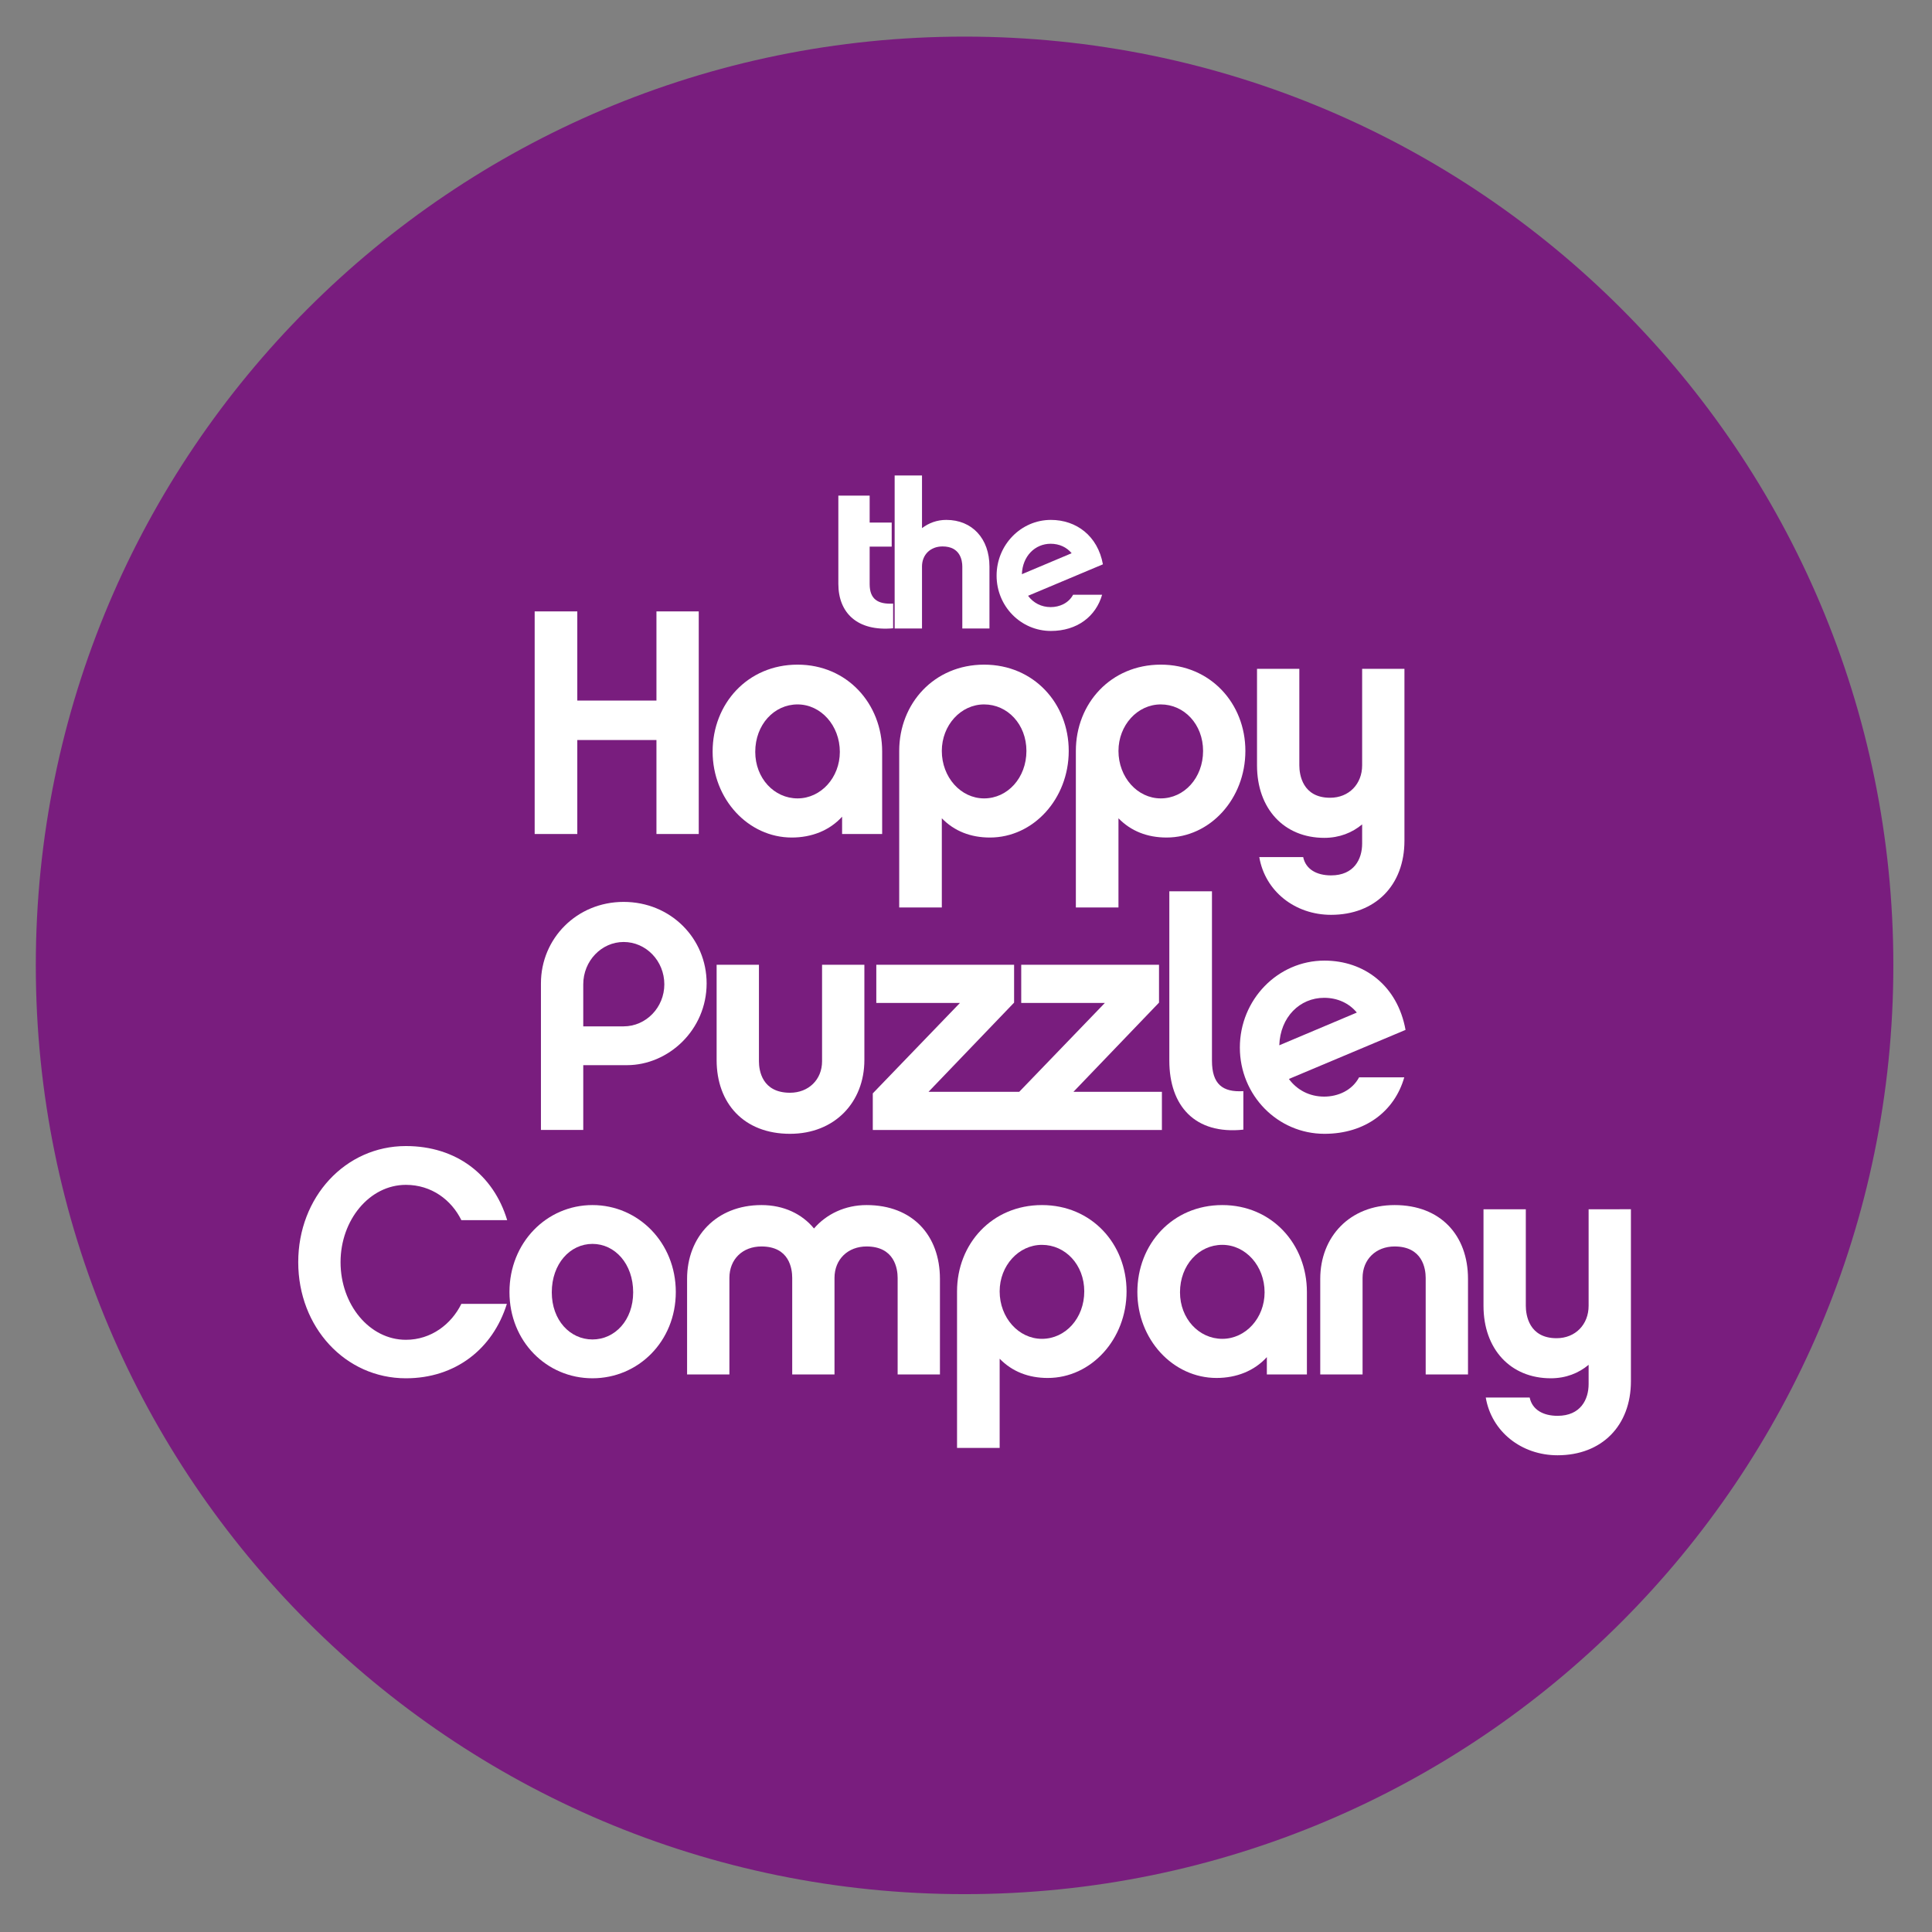 <?xml version="1.0" encoding="iso-8859-1"?>
<!-- Generator: Adobe Illustrator 24.3.0, SVG Export Plug-In . SVG Version: 6.00 Build 0)  -->
<svg version="1.1" id="Layer_1" xmlns="http://www.w3.org/2000/svg" xmlns:xlink="http://www.w3.org/1999/xlink" x="0px" y="0px"
	 width="283.465px" height="283.465px" viewBox="0 0 283.465 283.465" enable-background="new 0 0 283.465 283.465"
	 xml:space="preserve">
<rect x="0" y="0" width="283.465" height="283.465" fill="#808080" stroke="none"/>
<path fill="#791D7E" d="M141.524,5.371c75.26,0,136.27,61.01,136.27,136.27c0,75.26-61.01,136.27-136.27,136.27
	S5.253,216.901,5.253,141.641C5.253,66.381,66.264,5.371,141.524,5.371"/>
<g>
	<path fill="#FFFFFF" d="M131.04,92.182v-3.62c-2.297,0.119-3.443-0.695-3.443-2.868v-5.491h3.234v-3.531h-3.234v-3.954h-4.594
		v12.946C123.003,89.92,125.786,92.665,131.04,92.182z"/>
	<path fill="#FFFFFF" d="M135.276,83.13c0-1.751,1.239-2.957,3.018-2.957c2.597,0,2.897,2.052,2.897,2.957v9.082h3.983V83.13
		c0-4.104-2.534-6.85-6.335-6.85c-1.357,0-2.565,0.453-3.562,1.208v-7.724h-4.013v22.449h4.013V83.13z"/>
	<path fill="#FFFFFF" d="M154.188,92.574c3.862,0,6.606-2.141,7.514-5.31h-4.257c-0.663,1.238-1.992,1.811-3.289,1.811
		c-1.358,0-2.534-0.604-3.318-1.66l10.982-4.617c-0.752-4.164-3.891-6.517-7.632-6.517c-4.407,0-7.967,3.681-7.967,8.177
		S149.78,92.574,154.188,92.574z M154.156,79.781c1.268,0,2.355,0.513,3.078,1.388l-7.301,3.078
		C150.023,81.591,151.864,79.781,154.156,79.781z"/>
	<polygon fill="#FFFFFF" points="84.702,108.577 96.315,108.577 96.315,122.366 102.521,122.366 102.521,89.705 96.315,89.705 
		96.315,102.788 84.702,102.788 84.702,89.705 78.447,89.705 78.447,122.366 84.702,122.366 	"/>
	<path fill="#FFFFFF" d="M116.172,122.884c2.914,0,5.546-1.035,7.382-3.058v2.541h5.877V110.27c0-7.011-5.125-12.753-12.414-12.753
		c-7.336,0-12.46,5.742-12.46,12.753C104.556,117.236,109.776,122.884,116.172,122.884z M117.017,103.353
		c3.433,0,6.205,3.106,6.205,6.965c0,3.765-2.772,6.824-6.205,6.824c-3.433,0-6.206-2.964-6.206-6.824
		C110.81,106.317,113.583,103.353,117.017,103.353z"/>
	<path fill="#FFFFFF" d="M145.238,122.884c6.396,0,11.567-5.694,11.567-12.707c0-6.965-5.125-12.659-12.414-12.659
		c-7.333,0-12.458,5.694-12.458,12.659v22.967h6.252V120.06C140.017,121.943,142.416,122.884,145.238,122.884z M144.39,103.353
		c3.433,0,6.208,2.918,6.208,6.824c0,3.953-2.776,6.965-6.208,6.965c-3.43,0-6.206-3.106-6.206-6.965
		C138.185,106.413,140.961,103.353,144.39,103.353z"/>
	<path fill="#FFFFFF" d="M157.851,110.177v22.967h6.252V120.06c1.833,1.882,4.231,2.823,7.053,2.823
		c6.396,0,11.567-5.694,11.567-12.707c0-6.965-5.125-12.659-12.415-12.659C162.976,97.518,157.851,103.212,157.851,110.177z
		 M170.308,103.353c3.433,0,6.209,2.918,6.209,6.824c0,3.953-2.776,6.965-6.209,6.965c-3.43,0-6.205-3.106-6.205-6.965
		C164.103,106.413,166.879,103.353,170.308,103.353z"/>
	<path fill="#FFFFFF" d="M194.307,122.931c2.21,0,4.09-0.754,5.548-1.977v2.825c0,2.258-1.176,4.659-4.56,4.659
		c-2.116,0-3.715-0.895-4.09-2.684h-6.442c0.845,4.99,5.217,8.471,10.532,8.471c6.489,0,10.766-4.329,10.766-10.871V98.128h-6.206
		v14.167c0,2.73-1.928,4.753-4.701,4.753c-4.044,0-4.514-3.388-4.514-4.753V98.128h-6.209v14.167
		C184.432,118.648,188.384,122.931,194.307,122.931z"/>
	<path fill="#FFFFFF" d="M91.499,132.327c-6.866,0-12.132,5.365-12.132,11.954v21.508h6.209v-9.506h6.393
		c6.113,0,11.708-5.177,11.708-12.002C103.677,137.692,98.411,132.327,91.499,132.327z M91.499,150.588h-5.923v-6.166
		c0-3.436,2.678-6.213,5.923-6.213c3.292,0,5.972,2.777,5.972,6.213C97.471,147.809,94.791,150.588,91.499,150.588z"/>
	<path fill="#FFFFFF" d="M105.144,141.551v13.977c0,6.355,3.998,10.826,10.769,10.826c6.583,0,10.909-4.658,10.909-10.826v-13.977
		h-6.208v14.167c0,2.68-1.974,4.611-4.701,4.611c-4.09,0-4.56-3.245-4.56-4.611v-14.167H105.144z"/>
	<polygon fill="#FFFFFF" points="128.056,165.79 149.319,165.79 153.41,165.79 170.476,165.79 170.476,160.189 157.499,160.189 
		170.052,147.106 170.052,141.552 149.835,141.552 149.835,147.152 162.108,147.152 149.544,160.189 136.236,160.189 
		148.789,147.106 148.789,141.552 128.572,141.552 128.572,147.152 140.845,147.152 128.056,160.422 	"/>
	<path fill="#FFFFFF" d="M171.565,130.774v24.849c0,6.639,3.761,10.872,10.861,10.12v-5.65c-3.055,0.19-4.606-1.035-4.606-4.471
		v-24.849H171.565z"/>
	<path fill="#FFFFFF" d="M194.327,140.941c-6.866,0-12.414,5.742-12.414,12.754c0,7.01,5.548,12.659,12.414,12.659
		c6.019,0,10.296-3.344,11.708-8.284h-6.63c-1.034,1.931-3.104,2.825-5.125,2.825c-2.119,0-3.952-0.939-5.174-2.588l17.116-7.2
		C205.047,144.61,200.159,140.941,194.327,140.941z M187.698,153.367c0.141-4.145,3.009-6.967,6.583-6.967
		c1.974,0,3.666,0.798,4.793,2.165L187.698,153.367z"/>
	<path fill="#FFFFFF" d="M59.556,173.843c3.761,0,6.679,2.214,8.134,5.177h6.724c-2.021-6.681-7.477-10.869-14.859-10.869
		c-8.887,0-15.798,7.483-15.798,17.038c0,9.552,6.911,17.035,15.798,17.035c7.241,0,12.743-4.283,14.813-10.918h-6.678
		c-1.456,2.966-4.419,5.271-8.134,5.271c-5.358,0-9.59-5.177-9.59-11.388C49.967,179.019,54.198,173.843,59.556,173.843z"/>
	<path fill="#FFFFFF" d="M86.927,176.809c-6.721,0-12.178,5.508-12.178,12.754c0,7.246,5.456,12.659,12.178,12.659
		c6.725,0,12.227-5.413,12.227-12.659C99.154,182.317,93.652,176.809,86.927,176.809z M86.927,196.527
		c-3.292,0-5.969-2.821-5.969-6.917c0-4.185,2.678-7.105,5.969-7.105c3.292,0,5.972,2.92,5.972,7.105
		C92.9,193.705,90.219,196.527,86.927,196.527z"/>
	<path fill="#FFFFFF" d="M127.142,176.809c-3.151,0-5.88,1.317-7.713,3.435c-1.738-2.119-4.419-3.435-7.71-3.435
		c-6.63,0-10.91,4.66-10.91,10.823v14.026h6.209v-14.164c0-2.732,1.928-4.612,4.701-4.612c4.09,0,4.514,3.245,4.514,4.612v14.164
		h6.205v-14.164c0-2.732,1.974-4.612,4.704-4.612c4.09,0,4.56,3.245,4.56,4.612v14.164h6.206v-14.026
		C137.908,181.28,133.91,176.809,127.142,176.809z"/>
	<path fill="#FFFFFF" d="M152.876,176.809c-7.333,0-12.458,5.695-12.458,12.662v22.967h6.252v-13.086
		c1.833,1.885,4.231,2.825,7.053,2.825c6.396,0,11.567-5.696,11.567-12.706C165.29,182.504,160.166,176.809,152.876,176.809z
		 M152.876,196.435c-3.43,0-6.206-3.107-6.206-6.964c0-3.764,2.776-6.825,6.206-6.825c3.433,0,6.208,2.917,6.208,6.825
		C159.084,193.423,156.309,196.435,152.876,196.435z"/>
	<path fill="#FFFFFF" d="M179.336,176.809c-7.335,0-12.46,5.744-12.46,12.754c0,6.964,5.22,12.613,11.616,12.613
		c2.914,0,5.546-1.035,7.382-3.058v2.54h5.877v-12.094C191.751,182.554,186.626,176.809,179.336,176.809z M179.336,196.435
		c-3.432,0-6.205-2.963-6.205-6.826c0-4.001,2.773-6.964,6.205-6.964c3.433,0,6.206,3.107,6.206,6.964
		C185.543,193.376,182.769,196.435,179.336,196.435z"/>
	<path fill="#FFFFFF" d="M204.618,176.809c-6.583,0-10.91,4.661-10.91,10.823v14.026h6.209v-14.164c0-2.733,1.974-4.612,4.701-4.612
		c4.09,0,4.56,3.246,4.56,4.612v14.164h6.208v-14.026C215.386,181.279,211.389,176.809,204.618,176.809z"/>
	<path fill="#FFFFFF" d="M233.084,177.423v14.164c0,2.733-1.928,4.756-4.701,4.756c-4.044,0-4.514-3.39-4.514-4.756v-14.164h-6.208
		v14.164c0,6.353,3.952,10.636,9.875,10.636c2.21,0,4.09-0.752,5.548-1.977v2.824c0,2.26-1.176,4.661-4.56,4.661
		c-2.116,0-3.715-0.896-4.09-2.684h-6.442c0.845,4.99,5.217,8.472,10.532,8.472c6.488,0,10.766-4.33,10.766-10.87v-25.226H233.084z"
		/>
</g>
<g>
</g>
<g>
</g>
<g>
</g>
<g>
</g>
<g>
</g>
<g>
</g>
</svg>
